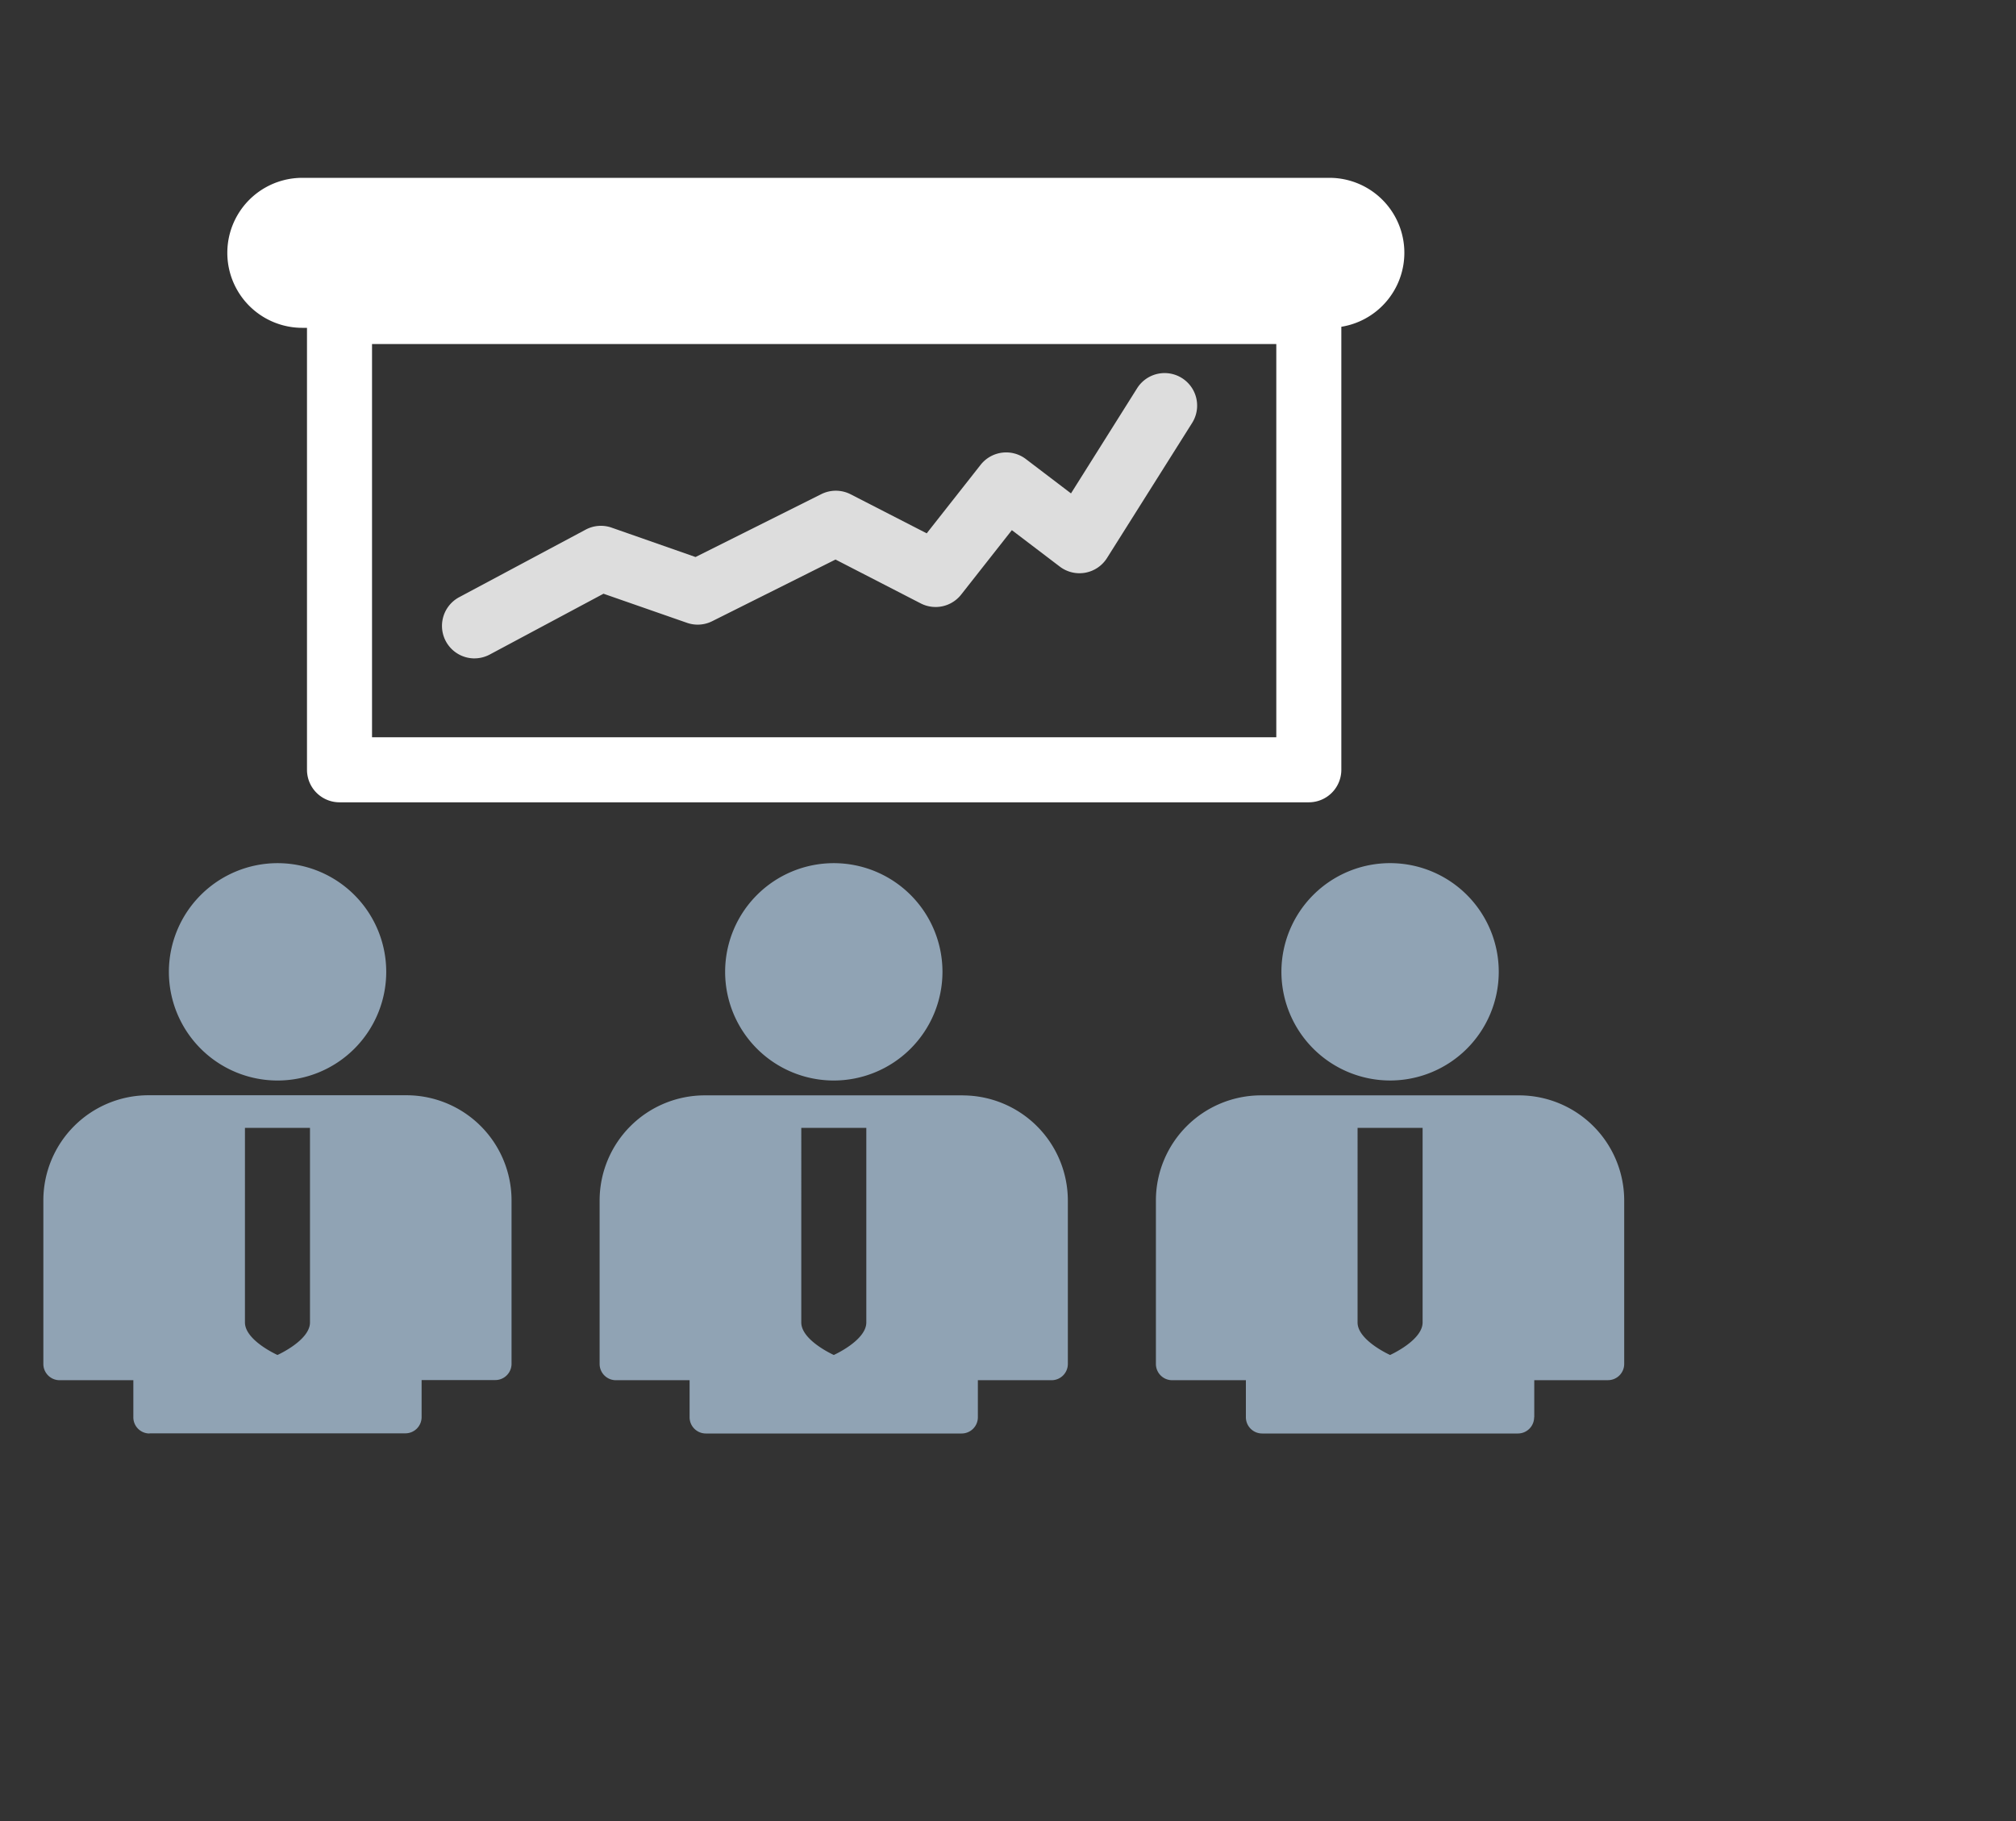 <svg xmlns="http://www.w3.org/2000/svg" xmlns:xlink="http://www.w3.org/1999/xlink" width="93" height="84" viewBox="0 0 93 84">
  <rect x="0" y="0" width="93" height="84" fill="#333333" stroke="none"/>
  <defs>
    <clipPath id="clip-path">
      <rect id="Rectangle_17265" data-name="Rectangle 17265" width="93" height="84" transform="translate(-14072 2672)" fill="#fff" stroke="#fff" stroke-width="1"/>
    </clipPath>
  </defs>
  <g id="Mask_Group_132" data-name="Mask Group 132" transform="translate(14072 -2672)" clip-path="url(#clip-path)">
    <g id="Group_11370" data-name="Group 11370" transform="translate(-14070 2680.193)">
      <path id="Path_19469" data-name="Path 19469" d="M83.3,25.815H41.585V7.677H83.3V25.815Zm3,1.5V6.88A3.457,3.457,0,0,0,85.746.01H38.369a3.459,3.459,0,1,0,0,6.919h.216V27.315a1.5,1.5,0,0,0,1.5,1.5H84.8a1.5,1.5,0,0,0,1.5-1.5Z" transform="translate(-26.423)" fill="#fff"/>
      <path id="Path_19470" data-name="Path 19470" d="M77.159,50.21a1.5,1.5,0,0,0,.7-.177l5.248-2.805,3.851,1.342a1.493,1.493,0,0,0,1.164-.075l5.688-2.844,3.931,2.023a1.5,1.5,0,0,0,1.865-.406l2.339-2.973,2.212,1.682a1.5,1.5,0,0,0,2.176-.394l3.928-6.233a1.5,1.5,0,1,0-2.538-1.6L104.673,42.6l-2.083-1.585a1.5,1.5,0,0,0-2.086.267l-2.487,3.16-3.508-1.8a1.5,1.5,0,0,0-1.356-.007l-5.8,2.9L83.48,44.179a1.491,1.491,0,0,0-1.2.095l-5.827,3.112a1.5,1.5,0,0,0,.707,2.825Z" transform="translate(-57.267 -28.034)" fill="#ddd"/>
      <path id="Path_19471" data-name="Path 19471" d="M9.3,175.61h3v8.975c0,.829-1.5,1.5-1.5,1.5s-1.5-.671-1.5-1.5V175.61ZM4.9,189.7h11.8a.749.749,0,0,0,.749-.749v-1.709h3.4a.749.749,0,0,0,.749-.749v-7.541a4.853,4.853,0,0,0-4.847-4.847H4.847A4.851,4.851,0,0,0,0,178.957V186.5a.75.75,0,0,0,.751.749h3.4v1.709a.746.746,0,0,0,.749.749Z" transform="translate(0 -131.777)" fill="#90a3b4"/>
      <path id="Path_19472" data-name="Path 19472" d="M23.82,135.063a5.013,5.013,0,1,0,5.013-5.013,5.018,5.018,0,0,0-5.013,5.013Z" transform="translate(-18.029 -98.428)" fill="#90a3b4"/>
      <path id="Path_19473" data-name="Path 19473" d="M117.863,184.585c0,.829-1.5,1.5-1.5,1.5s-1.5-.671-1.5-1.5V175.61h3v8.975Zm4.456-10.475H110.407a4.851,4.851,0,0,0-4.847,4.847V186.5a.75.75,0,0,0,.751.749h3.4v1.709a.749.749,0,0,0,.749.749h11.8a.749.749,0,0,0,.749-.749v-1.709h3.4a.751.751,0,0,0,.751-.749v-7.541a4.856,4.856,0,0,0-4.85-4.847Z" transform="translate(-79.899 -131.777)" fill="#90a3b4"/>
      <path id="Path_19474" data-name="Path 19474" d="M139.405,135.063a5.013,5.013,0,1,0-5.013,5.013,5.018,5.018,0,0,0,5.013-5.013Z" transform="translate(-97.928 -98.428)" fill="#90a3b4"/>
      <path id="Path_19475" data-name="Path 19475" d="M223.423,184.585c0,.829-1.5,1.5-1.5,1.5s-1.5-.671-1.5-1.5V175.61h3v8.975Zm5.151,4.371v-1.709h3.4a.749.749,0,0,0,.749-.749v-7.541a4.853,4.853,0,0,0-4.847-4.847H215.967a4.851,4.851,0,0,0-4.847,4.847V186.5a.75.75,0,0,0,.751.749h3.4v1.709a.75.75,0,0,0,.751.749h11.8a.749.749,0,0,0,.746-.749Z" transform="translate(-159.797 -131.777)" fill="#90a3b4"/>
      <path id="Path_19476" data-name="Path 19476" d="M239.953,140.075a5.013,5.013,0,1,0-5.013-5.013,5.018,5.018,0,0,0,5.013,5.013Z" transform="translate(-177.827 -98.428)" fill="#90a3b4"/>
    </g>
  </g>
</svg>

